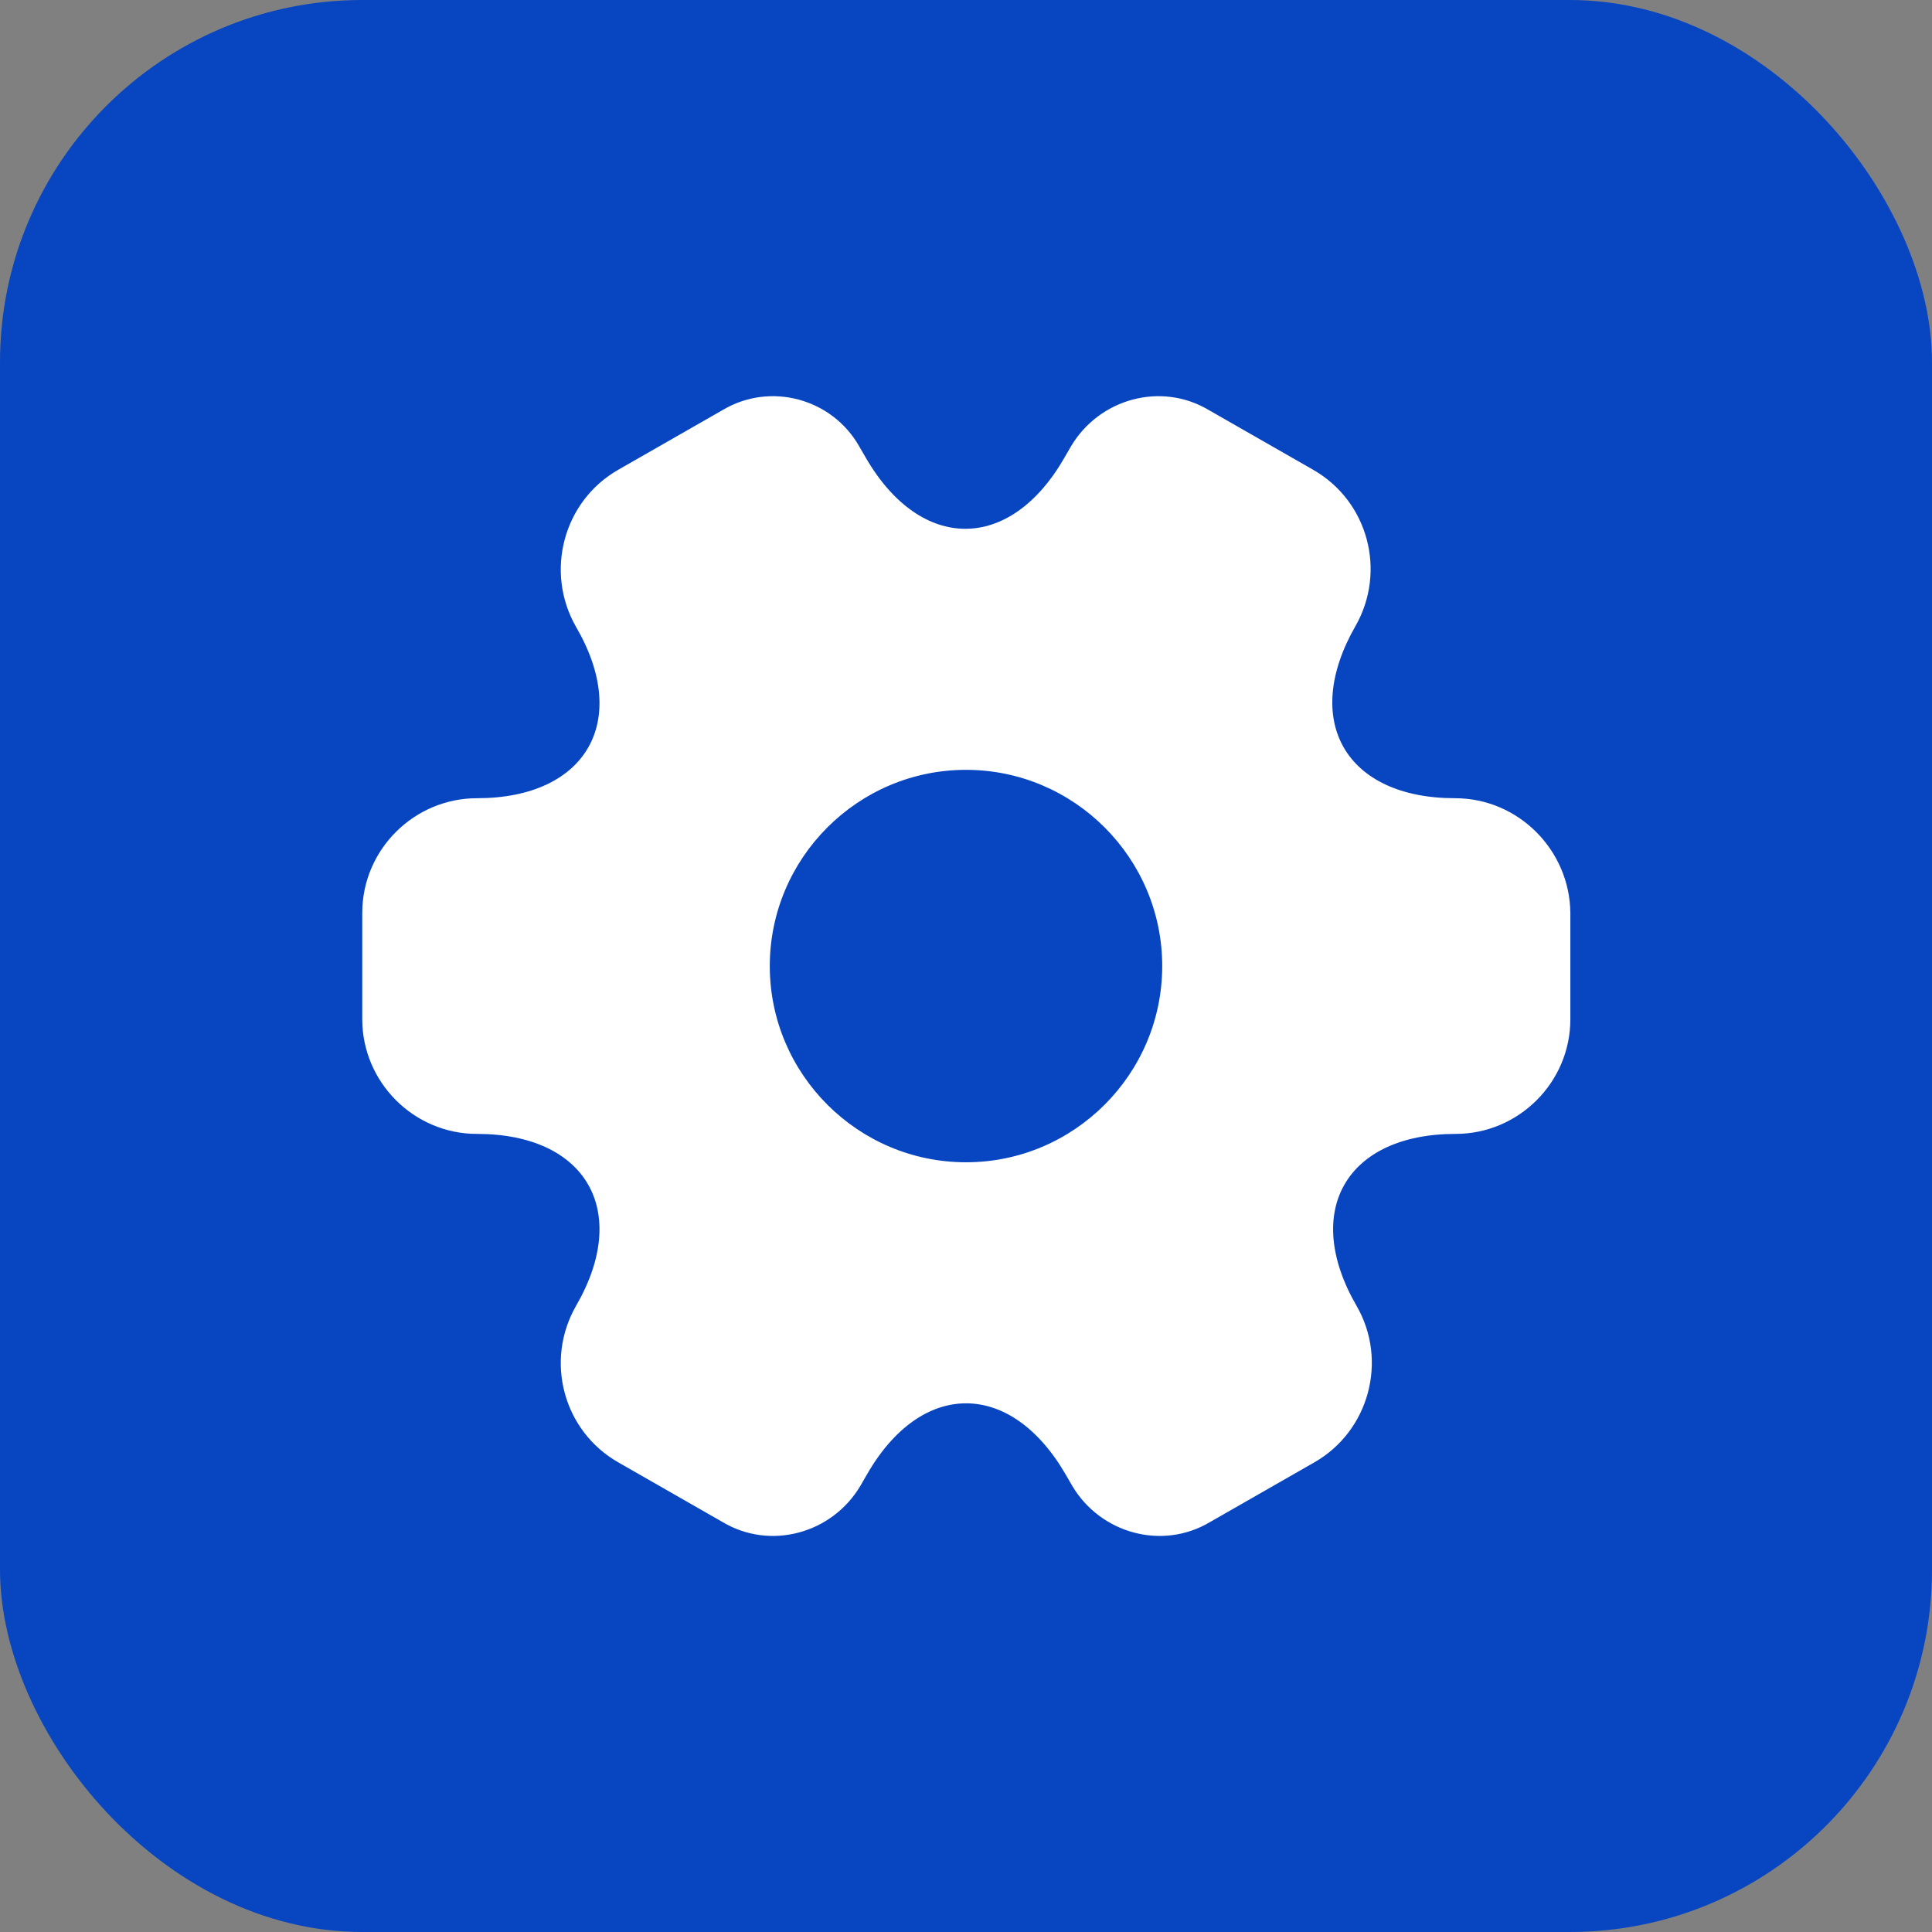 <?xml version="1.0" encoding="UTF-8"?>
<svg width="32px" height="32px" viewBox="0 0 32 32" version="1.1" xmlns="http://www.w3.org/2000/svg" xmlns:xlink="http://www.w3.org/1999/xlink">
    <rect x="0" y="0" width="32" height="32" fill="#808080" stroke="none"/>
    <title>Traning icon</title>
    <g id="Page-1" stroke="none" stroke-width="1" fill="none" fill-rule="evenodd">
        <g id="Drop-dow-Menu" transform="translate(-792, -253)">
            <g id="Subcategories" transform="translate(0, 156)">
                <g id="Traning-icon" transform="translate(792, 97)">
                    <rect id="Rectangle" fill="#0846C1" x="0" y="0" width="32" height="32" rx="6"></rect>
                    <g id="setting-2" transform="translate(4, 4)">
                        <path d="M18.45,6.371 C18.97,5.461 18.66,4.301 17.75,3.781 L16.02,2.791 C15.23,2.321 14.21,2.601 13.74,3.391 L13.63,3.581 C12.73,5.151 11.25,5.151 10.34,3.581 L10.23,3.391 C9.78,2.601 8.76,2.321 7.97,2.791 L6.24,3.781 C5.33,4.301 5.02,5.471 5.54,6.381 C6.45,7.941 5.71,9.221 3.9,9.221 C2.86,9.221 2,10.071 2,11.121 L2,12.881 C2,13.921 2.85,14.781 3.9,14.781 C5.71,14.781 6.45,16.061 5.54,17.631 C5.02,18.541 5.33,19.701 6.24,20.221 L7.97,21.211 C8.76,21.681 9.78,21.401 10.25,20.611 L10.36,20.421 C11.26,18.851 12.74,18.851 13.65,20.421 L13.76,20.611 C14.23,21.401 15.25,21.681 16.04,21.211 L17.77,20.221 C18.68,19.701 18.99,18.531 18.47,17.631 C17.56,16.061 18.3,14.781 20.11,14.781 C21.15,14.781 22.01,13.931 22.01,12.881 L22.01,11.121 C22,10.081 21.15,9.221 20.1,9.221 C18.29,9.221 17.55,7.941 18.45,6.371 Z M8.75,12.001 C8.75,10.211 10.21,8.751 12,8.751 C13.79,8.751 15.25,10.211 15.25,12.001 C15.25,13.791 13.79,15.251 12,15.251 C10.21,15.251 8.75,13.791 8.75,12.001 Z" id="Vector" fill="#FFFFFF"></path>
                        <path d="M24,0 L24,24 L0,24 L0,0 L24,0 Z" id="Vector" opacity="0" transform="translate(12, 12) rotate(-180) translate(-12, -12) "></path>
                    </g>
                </g>
            </g>
        </g>
    </g>
</svg>